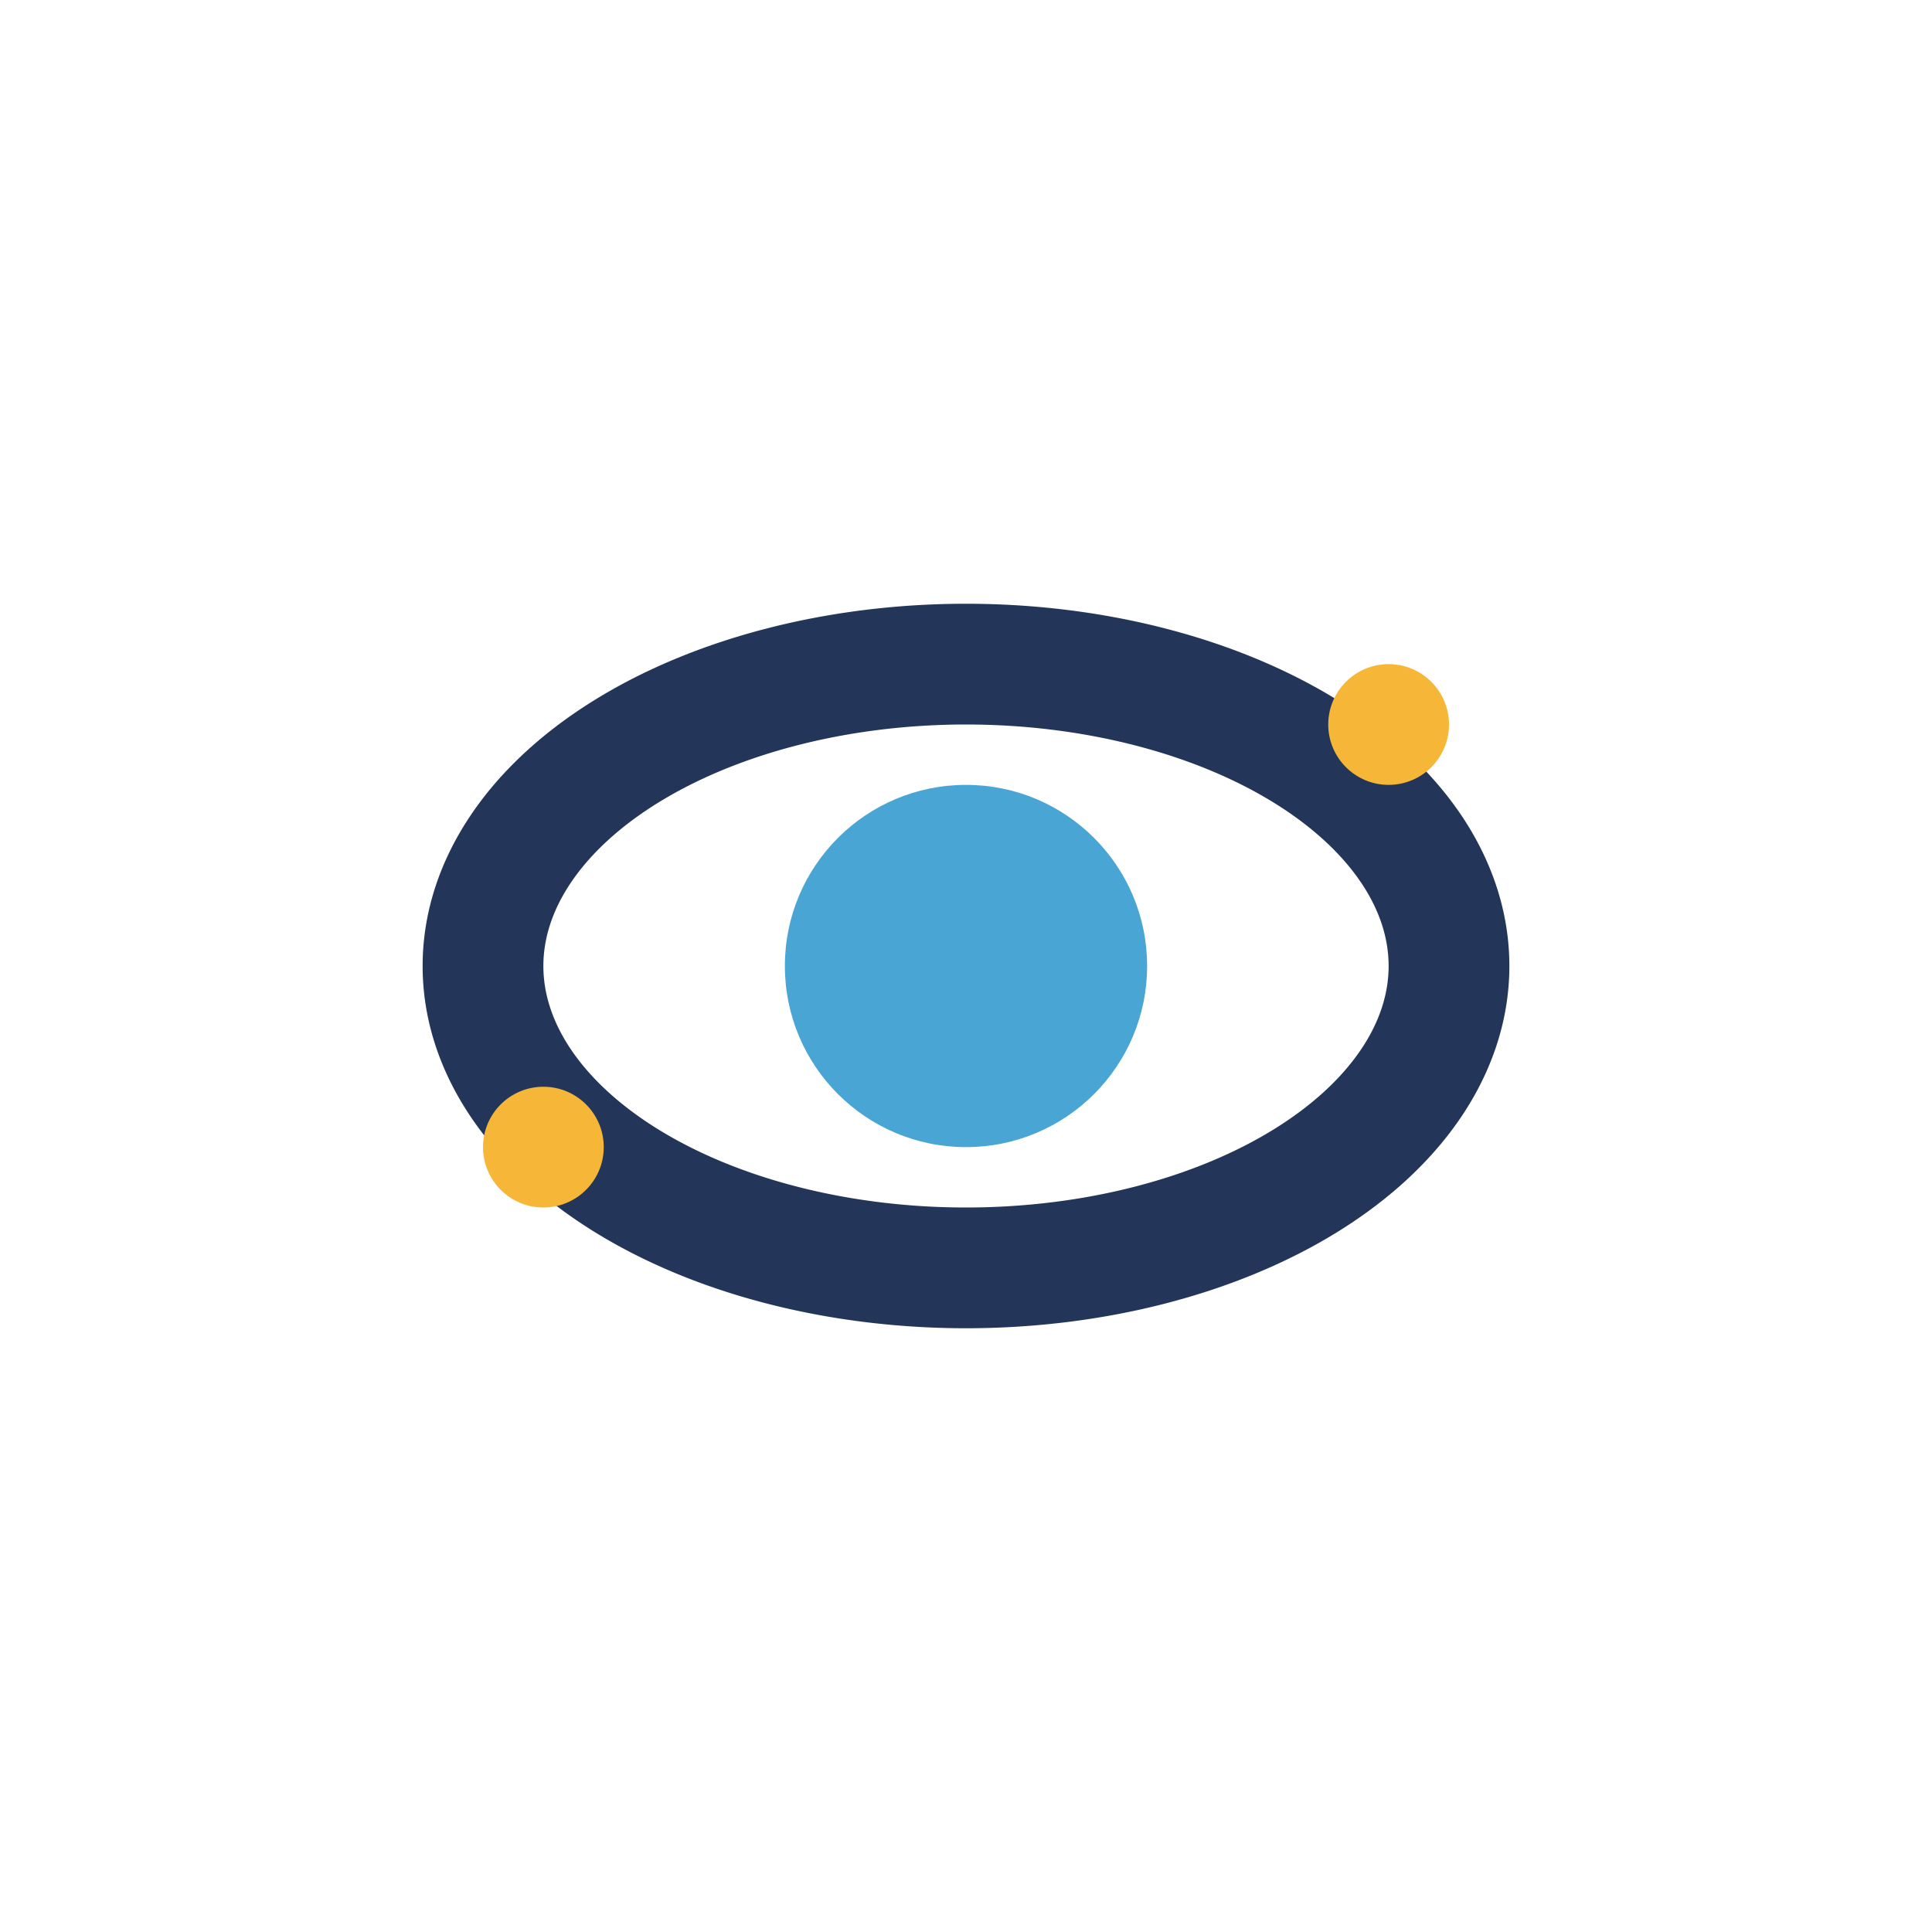 <?xml version="1.0" encoding="UTF-8"?>
<svg xmlns="http://www.w3.org/2000/svg" width="32" height="32" viewBox="0 0 32 32"><path d="M8 16a8 5 0 1 1 16 0 8 5 0 1 1-16 0z" fill="none" stroke="#233659" stroke-width="2"/><circle cx="16" cy="16" r="3" fill="#49A6D4"/><circle cx="23" cy="12" r="1" fill="#F6B637"/><circle cx="9" cy="19" r="1" fill="#F6B637"/></svg>